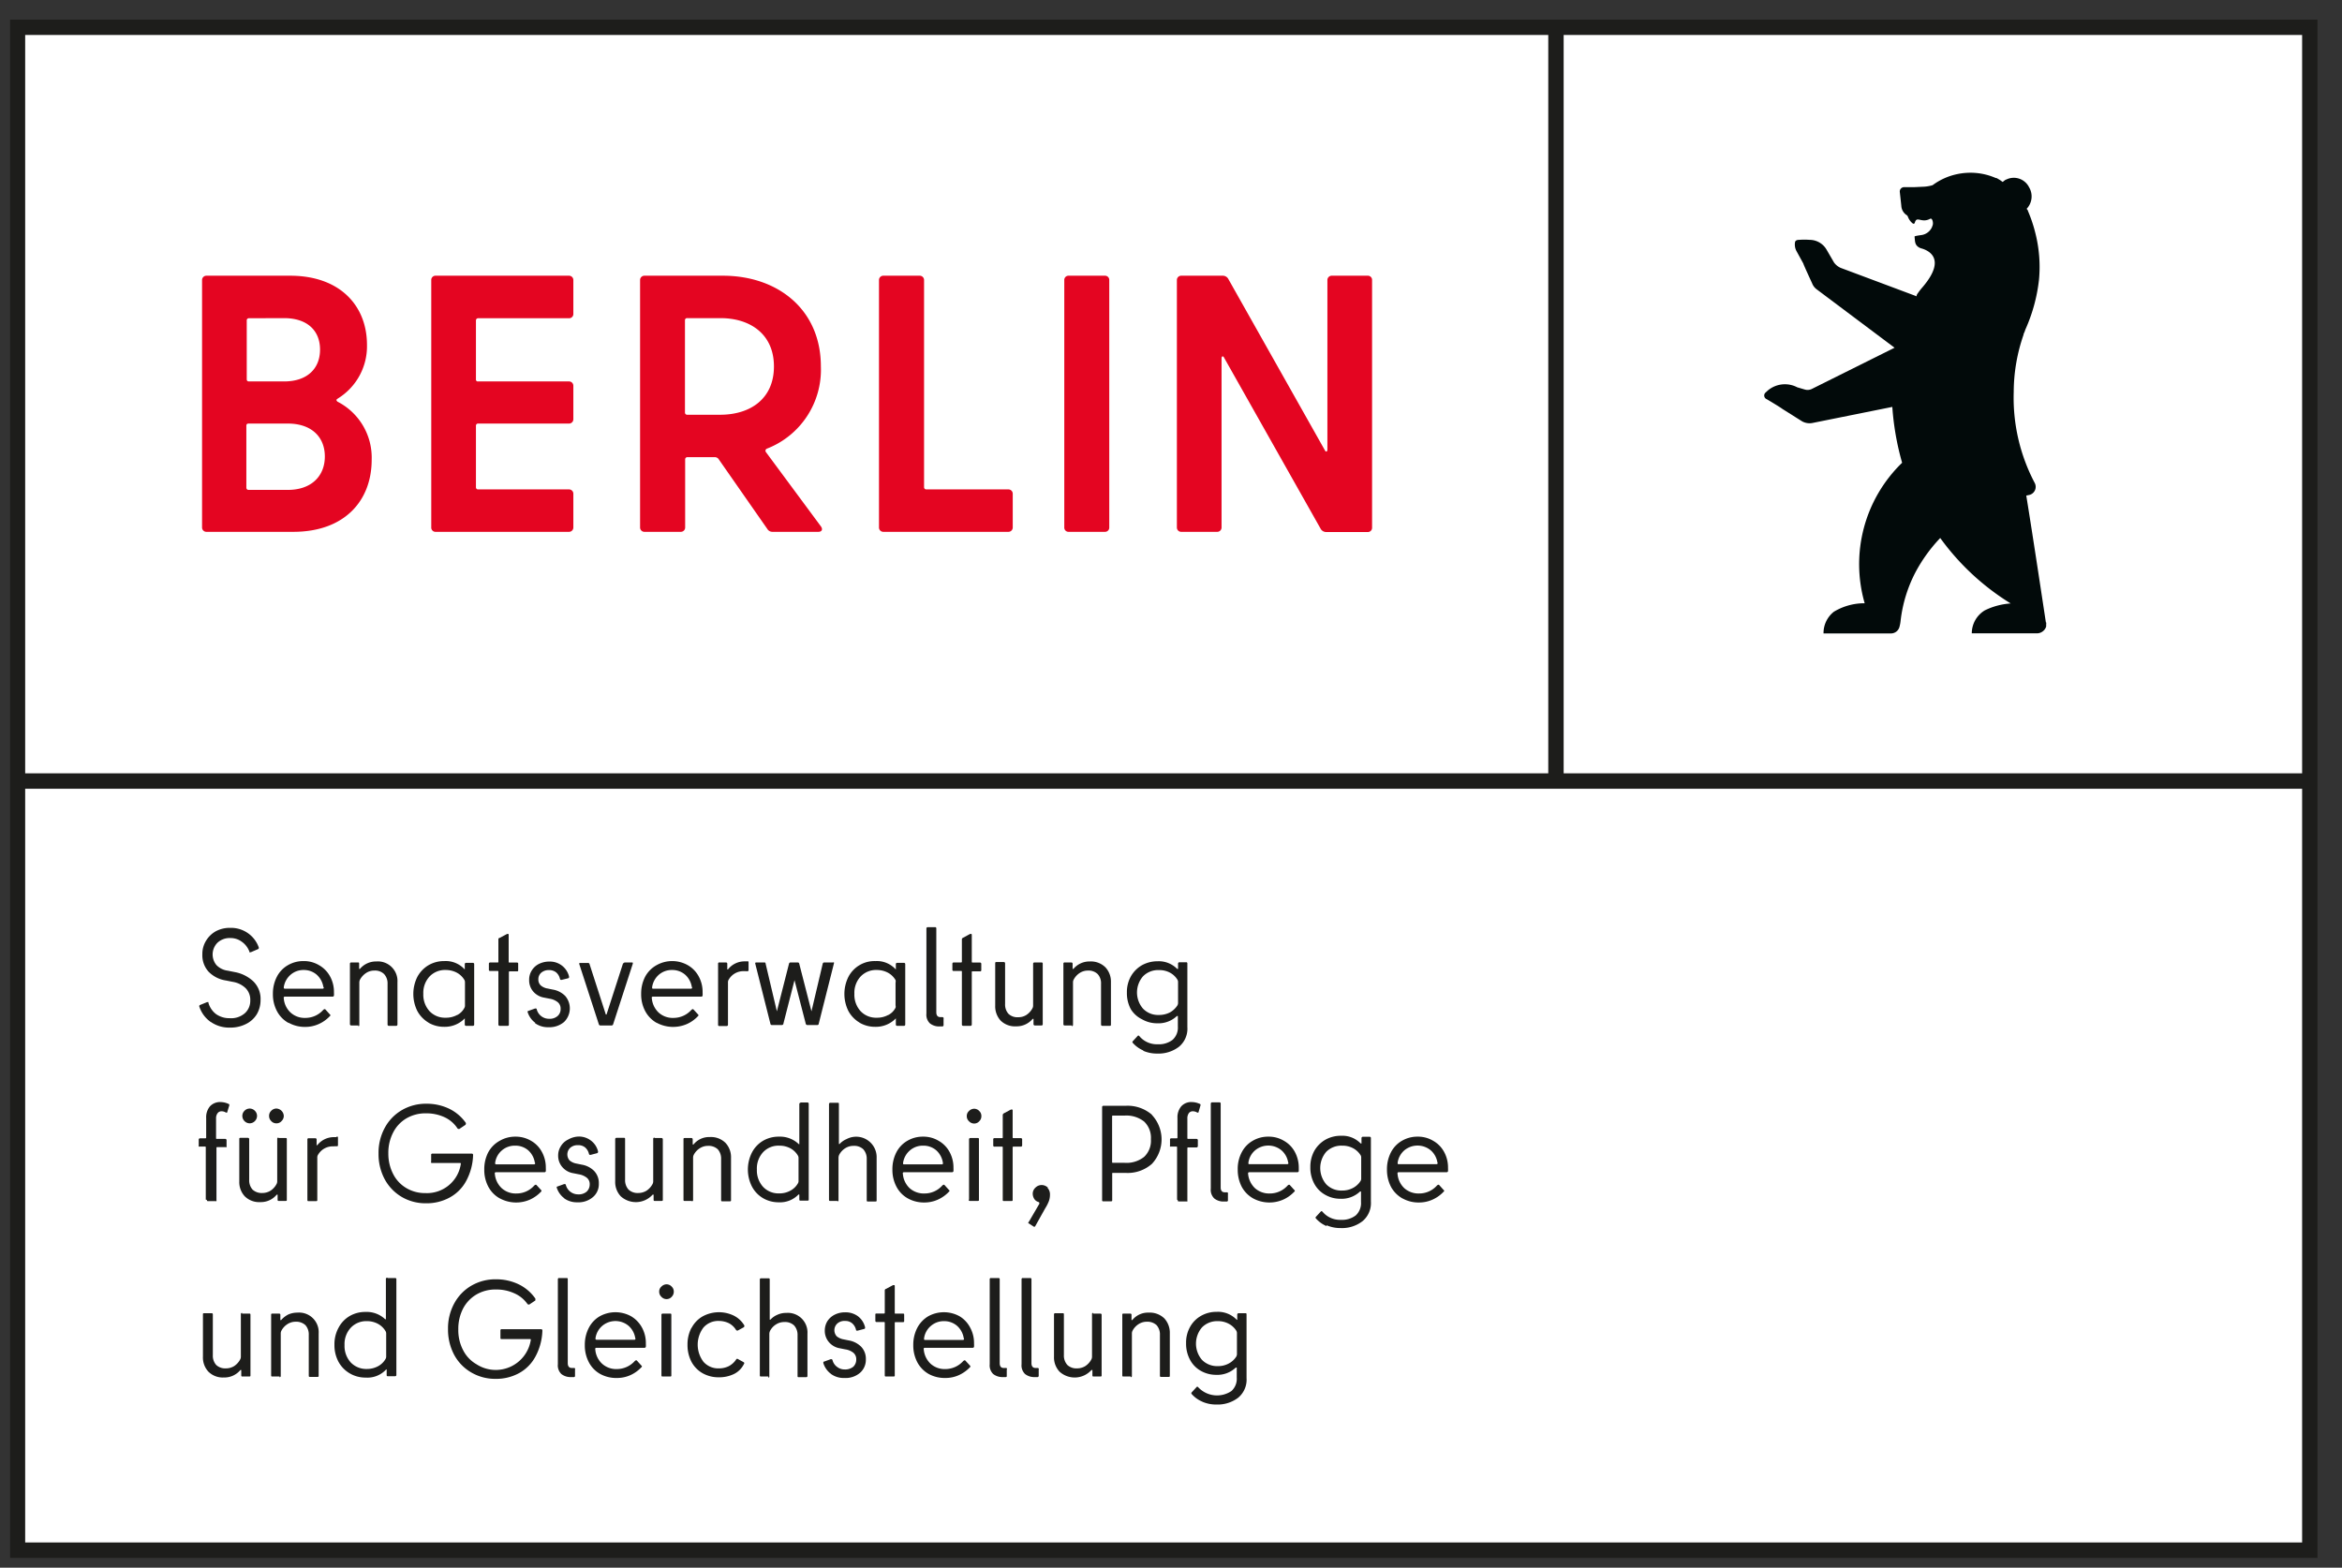 <svg id="berlin_GePfGl" data-name="berlin GePfGl" xmlns="http://www.w3.org/2000/svg" xmlns:xlink="http://www.w3.org/1999/xlink" viewBox="0 0 239 160"><rect x="0" y="0" width="239" height="160" fill="#333333" stroke="none"/><defs><style>.cls-1{fill:none;}.cls-2{clip-path:url(#clip-path);}.cls-3{fill:#fff;}.cls-4{fill:#1d1d1b;}.cls-5{fill:#e40521;}.cls-6{fill:#020a0a;}</style><clipPath id="clip-path"><rect class="cls-1" x="1.03" y="2" width="235.47" height="157"/></clipPath></defs><g class="cls-2"><polygon class="cls-3" points="236.11 158.61 1.39 158.61 1.39 2.39 236.11 2.39 236.11 158.61 236.11 158.61"/><path class="cls-4" d="M234.93,78.93H159.57V3.57h75.36V78.93Zm0,78.5H2.57V80.5H234.93v76.93ZM2.57,3.57H158V78.93H2.57V3.57ZM1,2V159H236.5V2Z"/></g><path class="cls-5" d="M34.45,40.69a6.26,6.26,0,0,0,3-5.49c0-4-2.76-7.06-7.84-7.06H21.07a.44.44,0,0,0-.45.45V53.83a.44.44,0,0,0,.45.45h8.86c5.23,0,8-3.17,8-7.36A6.41,6.41,0,0,0,34.45,41c-.15-.12-.15-.23,0-.3M29,32.47c2.35,0,3.66,1.27,3.66,3.21S31.35,38.93,29,38.93H25.41c-.15,0-.23-.07-.23-.22v-6a.21.21,0,0,1,.23-.23ZM29.37,50h-4a.22.22,0,0,1-.23-.22V43.45c0-.15.08-.22.23-.22h4c2.43,0,3.78,1.38,3.78,3.36S31.8,50,29.37,50M58.51,32V28.59a.44.44,0,0,0-.45-.45H44.46a.43.43,0,0,0-.45.45V53.83a.43.43,0,0,0,.45.45h13.6a.44.44,0,0,0,.45-.45V50.4a.44.44,0,0,0-.45-.45H48.79a.21.21,0,0,1-.22-.22V43.45a.21.21,0,0,1,.22-.22h9.27a.44.44,0,0,0,.45-.45v-3.4a.44.44,0,0,0-.45-.45H48.79a.19.19,0,0,1-.22-.22v-6a.22.22,0,0,1,.22-.23h9.27a.43.43,0,0,0,.45-.45M78.8,54.28h4.71c.37,0,.48-.26.26-.56l-5.61-7.58a.23.23,0,0,1,.08-.34,8.64,8.64,0,0,0,5.53-8.4c0-5.82-4.41-9.26-10-9.26h-8a.44.44,0,0,0-.45.45V53.83a.44.44,0,0,0,.45.45h3.7a.44.44,0,0,0,.45-.45V46.89a.22.22,0,0,1,.23-.23H73a.51.51,0,0,1,.3.15l5,7.17a.6.6,0,0,0,.53.3M70.13,32.47h3.4c3,0,5.45,1.61,5.45,4.93s-2.43,4.93-5.49,4.93H70.13a.22.22,0,0,1-.23-.22V32.7a.21.21,0,0,1,.23-.23M94.3,49.73V28.59a.44.44,0,0,0-.45-.45h-3.7a.44.44,0,0,0-.45.45V53.83a.44.44,0,0,0,.45.45H102.9a.44.44,0,0,0,.45-.45V50.4a.44.44,0,0,0-.45-.45H94.52a.22.22,0,0,1-.22-.22m14.76,4.55h3.7a.43.43,0,0,0,.44-.45V28.59a.43.43,0,0,0-.44-.45h-3.7a.43.43,0,0,0-.45.45V53.83a.43.43,0,0,0,.45.45m26.4-25.69V45.88c0,.22-.15.3-.26.07l-9.87-17.51a.64.64,0,0,0-.56-.3h-4.22a.44.44,0,0,0-.45.45V53.83a.44.44,0,0,0,.45.45h3.66a.44.44,0,0,0,.45-.45V36.58c0-.22.15-.3.26-.07L134.79,54a.65.65,0,0,0,.56.3h4.22a.43.43,0,0,0,.45-.45V28.59a.43.43,0,0,0-.45-.45h-3.66a.44.44,0,0,0-.45.45"/><path class="cls-6" d="M208.78,63.52s-1.37-9.1-2-12.94l.29-.06a.85.85,0,0,0,.56-1.25A18.63,18.63,0,0,1,205.5,40a17.87,17.87,0,0,1,1-5.83c0-.1.07-.21.11-.31l.08-.23a17,17,0,0,0,1.39-5.1,14,14,0,0,0-.36-4.69,14.54,14.54,0,0,0-.77-2.31c0-.08-.09-.15-.13-.22a1.83,1.83,0,0,0,.24-2.21,1.74,1.74,0,0,0-2.33-.77c-.08,0-.27.18-.36.24l-.22-.16s-.22-.14-.41-.24l-.07,0a6.44,6.44,0,0,0-2.6-.54,6.53,6.53,0,0,0-1.33.14,6.4,6.4,0,0,0-2.52,1.13,4,4,0,0,1-.79.15l-1.06.05c-.49,0-1.06,0-1.06,0a.45.45,0,0,0-.44.45s.16,1.47.16,1.47a1.21,1.21,0,0,0,.49.9l0,0a.39.39,0,0,1,.17.17,1.55,1.55,0,0,0,.51.72.13.13,0,0,0,.2-.06c.2-.78.67.07,1.57-.42.23-.12.35.44.25.68l-.08.21A1.4,1.4,0,0,1,196,24c-.4.06-.63.1-.62.15.05.45,0,.83.45,1.1a1.14,1.14,0,0,0,.2.09c.69.18,2.72,1,.14,4a5.84,5.84,0,0,0-.43.55,1.58,1.58,0,0,0-.15.24l0,.11-7.75-2.9a1.66,1.66,0,0,1-.68-.55l-.76-1.31a2,2,0,0,0-1.72-1,7.27,7.27,0,0,0-1.08,0c-.23,0-.36.07-.41.2a1.42,1.42,0,0,0,.17,1l.67,1.22c0,.08.89,2,.89,2a1.39,1.39,0,0,0,.42.59l8,6-8.39,4.18a1,1,0,0,1-.79.08l-.75-.22a2.71,2.71,0,0,0-3,.32l-.24.22a.4.4,0,0,0,.12.67s1.32.78,1.61,1L183.9,43a1.56,1.56,0,0,0,1.06.17l8.15-1.64a27.62,27.62,0,0,0,1,5.7,14.4,14.4,0,0,0-3.82,14.34,6,6,0,0,0-3.15.87,2.77,2.77,0,0,0-1.05,2.21l6.36,0H193a.9.9,0,0,0,.84-.67,3.82,3.82,0,0,0,.12-.66,14.19,14.19,0,0,1,1.49-4.87A15.87,15.87,0,0,1,198,54.91a25.14,25.14,0,0,0,7.19,6.68,7,7,0,0,0-2.65.71,2.74,2.74,0,0,0-1.32,2.34h6.59a1,1,0,0,0,1-.69l0-.13a.28.28,0,0,0,0-.09.74.74,0,0,0,0-.21Z"/><path class="cls-4" d="M21.51,104.31a3.08,3.08,0,0,1-1.18-1.61v0a.14.14,0,0,1,.09-.13l.71-.29h.07a.11.11,0,0,1,.07,0s0,0,0,.07a2.19,2.19,0,0,0,.79,1.16,2.34,2.34,0,0,0,1.37.41A2.13,2.13,0,0,0,25,103.4a1.7,1.7,0,0,0,.54-1.29,1.67,1.67,0,0,0-.48-1.26,2.46,2.46,0,0,0-1.31-.64l-.7-.14a3.12,3.12,0,0,1-1.76-.89,2.49,2.49,0,0,1-.64-1.77A2.54,2.54,0,0,1,21,96.06a2.7,2.7,0,0,1,1-1,3,3,0,0,1,1.5-.36,3,3,0,0,1,2.91,2,.35.35,0,0,1,0,.06s0,.09-.1.12l-.72.31h-.07a.11.11,0,0,1-.07,0,.43.43,0,0,1,0-.07,2.14,2.14,0,0,0-.77-1,1.91,1.91,0,0,0-1.15-.38,1.83,1.83,0,0,0-1.34.48,1.7,1.7,0,0,0-.1,2.28,1.94,1.94,0,0,0,1.15.57l.7.14a3.76,3.76,0,0,1,1.9.94,2.5,2.5,0,0,1,.75,1.91,2.85,2.85,0,0,1-.38,1.45,2.67,2.67,0,0,1-1.1,1,3.52,3.52,0,0,1-1.67.37,3.28,3.28,0,0,1-1.93-.58Z"/><path class="cls-4" d="M33,100.75a2.11,2.11,0,0,0-.68-1.27A2,2,0,0,0,31,99a2,2,0,0,0-1.35.49,2.08,2.08,0,0,0-.69,1.26v.07c0,.06.05.09.14.09h3.81c.11,0,.15-.06.12-.17Zm-3.58,3.64a2.9,2.9,0,0,1-1.15-1.18,3.62,3.62,0,0,1-.42-1.77,3.72,3.72,0,0,1,.41-1.76,2.87,2.87,0,0,1,1.12-1.17,3.11,3.11,0,0,1,1.6-.42,3,3,0,0,1,1.58.42,2.92,2.92,0,0,1,1.12,1.14,3.29,3.29,0,0,1,.4,1.64,2.82,2.82,0,0,1,0,.32.14.14,0,0,1-.14.11H29.08q-.16,0-.12.18a2.2,2.2,0,0,0,.7,1.45,2.12,2.12,0,0,0,1.5.54,2.42,2.42,0,0,0,1.81-.8q.15-.15.24-.06l.45.5a.1.1,0,0,1,0,.18,3.5,3.5,0,0,1-1.14.81,3.32,3.32,0,0,1-1.36.29,3.4,3.4,0,0,1-1.7-.42Z"/><path class="cls-4" d="M36.59,104.66h-.74a.13.13,0,0,1-.14-.14V98.37a.13.13,0,0,1,.14-.14h.67c.09,0,.13,0,.13.14v.45s0,.07,0,.07.05,0,.08,0a2.13,2.13,0,0,1,1.67-.76,2,2,0,0,1,2.16,2.12v4.31a.13.13,0,0,1-.14.14h-.73a.13.13,0,0,1-.14-.14v-4.14a1.39,1.39,0,0,0-.35-1,1.31,1.31,0,0,0-1-.36,1.49,1.49,0,0,0-.83.24,1.89,1.89,0,0,0-.63.68.69.69,0,0,0-.07.29v4.32c0,.09,0,.14-.13.14Z"/><path class="cls-4" d="M46.65,103.6a1.7,1.7,0,0,0,.75-.75.47.47,0,0,0,.05-.24v-2.33a.51.51,0,0,0-.05-.25,2,2,0,0,0-.77-.75A2.4,2.4,0,0,0,45.49,99a2.17,2.17,0,0,0-1.66.67,2.45,2.45,0,0,0-.63,1.76,2.49,2.49,0,0,0,.63,1.77,2.17,2.17,0,0,0,1.66.67,2.34,2.34,0,0,0,1.16-.28Zm-2.92.77a3.08,3.08,0,0,1-1.14-1.18,3.92,3.92,0,0,1,0-3.49,3.11,3.11,0,0,1,1.14-1.19,3.14,3.14,0,0,1,1.61-.42,2.61,2.61,0,0,1,2.09.86s0,0,0,0,0,0,0,0v-.54a.13.13,0,0,1,.14-.14h.68a.13.13,0,0,1,.14.14v6.15a.13.13,0,0,1-.14.14h-.68a.13.13,0,0,1-.14-.14V104a.06.06,0,0,0,0-.06s0,0,0,0a2.83,2.83,0,0,1-2.09.86,3.14,3.14,0,0,1-1.61-.42Z"/><path class="cls-4" d="M51,95.72l.75-.4h.07c.06,0,.09,0,.09.11v2.74a.06.06,0,0,0,.07.07h.76a.12.12,0,0,1,.14.14V99c0,.1,0,.14-.14.14H52a.07.07,0,0,0-.07.07v5.35a.12.12,0,0,1-.14.14H51a.13.13,0,0,1-.14-.14V99.17a.06.06,0,0,0-.07-.07h-.76a.12.12,0,0,1-.14-.14v-.59a.13.13,0,0,1,.14-.14h.76c.05,0,.07,0,.07-.07V95.89a.17.17,0,0,1,.1-.17Z"/><path class="cls-4" d="M54.62,104.39a2.17,2.17,0,0,1-.78-1.11l0,0c0-.06,0-.09.1-.11l.66-.24h.06c.06,0,.1,0,.12.11a1.29,1.29,0,0,0,1.24.94,1.22,1.22,0,0,0,.88-.28.93.93,0,0,0,.31-.73.83.83,0,0,0-.3-.69,1.77,1.77,0,0,0-.82-.35l-.56-.11a1.88,1.88,0,0,1-1.12-.63A1.75,1.75,0,0,1,54,100a1.71,1.71,0,0,1,.26-.94,1.81,1.81,0,0,1,.74-.68,2.37,2.37,0,0,1,1.07-.24,2,2,0,0,1,2,1.52v.06c0,.06,0,.1-.11.13l-.65.16-.05,0q-.09,0-.12-.12a1.23,1.23,0,0,0-.39-.65,1.14,1.14,0,0,0-.73-.23,1.17,1.17,0,0,0-.78.26.86.86,0,0,0-.3.67.81.81,0,0,0,.24.63,1.38,1.38,0,0,0,.7.32l.54.11a2.32,2.32,0,0,1,1.26.65,1.94,1.94,0,0,1-.11,2.65,2.3,2.3,0,0,1-1.6.54,2.22,2.22,0,0,1-1.38-.42Z"/><path class="cls-4" d="M63.68,98.23h.78c.1,0,.14,0,.11.15l-2,6.16a.16.16,0,0,1-.18.12H61.29a.16.16,0,0,1-.18-.12l-2-6.16v0c0-.07,0-.1.12-.1H60a.15.15,0,0,1,.16.11l1.65,5.11a.05.05,0,0,0,.1,0l1.65-5.11a.15.15,0,0,1,.16-.11Z"/><path class="cls-4" d="M70.6,100.75a2.11,2.11,0,0,0-.68-1.27A2,2,0,0,0,68.58,99a2,2,0,0,0-1.35.49,2.07,2.07,0,0,0-.68,1.26l0,.07c0,.06,0,.09.14.09h3.81c.11,0,.15-.06.12-.17ZM67,104.39a3,3,0,0,1-1.15-1.18,3.62,3.62,0,0,1-.42-1.77,3.72,3.72,0,0,1,.41-1.76A2.94,2.94,0,0,1,67,98.51a3.24,3.24,0,0,1,3.19,0,2.9,2.9,0,0,1,1.11,1.14,3.29,3.29,0,0,1,.4,1.64,2.82,2.82,0,0,1,0,.32.13.13,0,0,1-.14.11H66.64q-.17,0-.12.18a2.25,2.25,0,0,0,.7,1.45,2.12,2.12,0,0,0,1.5.54,2.45,2.45,0,0,0,1.82-.8c.1-.1.18-.12.23-.06l.46.5a.11.11,0,0,1,0,.18,3.5,3.5,0,0,1-1.14.81,3.53,3.53,0,0,1-3.07-.13Z"/><path class="cls-4" d="M76.27,98.11c.08,0,.12,0,.12.13V99q0,.12-.09.12a.65.65,0,0,1-.2,0l-.19,0a1.72,1.72,0,0,0-1.52.82.53.53,0,0,0-.1.34v4.3a.13.13,0,0,1-.14.14h-.73a.12.12,0,0,1-.14-.14V98.37a.12.12,0,0,1,.14-.14h.66a.13.13,0,0,1,.14.14v.5a.08.08,0,0,0,0,.07s0,0,.07,0a2.14,2.14,0,0,1,1.74-.82l.21,0Z"/><path class="cls-4" d="M84.26,98.23H85a.12.12,0,0,1,.1,0,.14.14,0,0,1,0,.11l-1.55,6.15a.14.14,0,0,1-.15.13h-1a.18.18,0,0,1-.18-.16l-1.14-4.42s0,0,0,0a.07.07,0,0,0,0,0l-1.13,4.42c0,.1-.09.16-.18.16h-1a.15.15,0,0,1-.15-.13l-1.55-6.15,0,0c0-.07,0-.11.14-.11h.75c.1,0,.16,0,.17.12l1.15,4.87s0,0,0,0,0,0,0,0l1.24-4.87a.16.16,0,0,1,.16-.12h.73a.15.15,0,0,1,.15.12l1.25,4.87s0,0,0,0,0,0,0,0l1.15-4.87a.16.16,0,0,1,.17-.12Z"/><path class="cls-4" d="M90.64,103.6a1.7,1.7,0,0,0,.75-.75.47.47,0,0,0,0-.24v-2.33a.51.51,0,0,0,0-.25,2,2,0,0,0-.77-.75A2.4,2.4,0,0,0,89.48,99a2.17,2.17,0,0,0-1.66.67,2.45,2.45,0,0,0-.63,1.76,2.49,2.49,0,0,0,.63,1.77,2.17,2.17,0,0,0,1.66.67,2.34,2.34,0,0,0,1.16-.28Zm-2.92.77a3.08,3.08,0,0,1-1.14-1.18,3.92,3.92,0,0,1,0-3.49,3,3,0,0,1,2.75-1.61,2.61,2.61,0,0,1,2.09.86s0,0,0,0,0,0,0,0v-.54a.13.13,0,0,1,.14-.14h.68a.13.13,0,0,1,.14.14v6.15a.13.13,0,0,1-.14.14h-.68a.13.13,0,0,1-.14-.14V104a.06.06,0,0,0,0-.06,0,0,0,0,0,0,0,2.83,2.83,0,0,1-2.09.86,3.12,3.12,0,0,1-1.61-.42Z"/><path class="cls-4" d="M96.29,104v.62a.13.13,0,0,1-.14.14H95.9a1.49,1.49,0,0,1-1-.31,1.21,1.21,0,0,1-.36-1V94.77a.13.13,0,0,1,.14-.14h.73a.12.12,0,0,1,.14.14v8.54c0,.33.14.5.42.5h.19a.13.13,0,0,1,.14.14Z"/><path class="cls-4" d="M98.26,95.72l.74-.4h.07c.07,0,.1,0,.1.11v2.74s0,.07.07.07H100a.13.13,0,0,1,.14.14V99a.12.12,0,0,1-.14.14h-.76a.06.06,0,0,0-.07.07v5.35a.13.13,0,0,1-.14.14H98.3a.13.13,0,0,1-.14-.14V99.17a.06.06,0,0,0-.07-.07h-.76a.12.12,0,0,1-.14-.14v-.59a.13.13,0,0,1,.14-.14h.76s.07,0,.07-.07V95.89a.17.17,0,0,1,.1-.17Z"/><path class="cls-4" d="M105.54,98.23h.73a.12.12,0,0,1,.14.14v6.15a.12.12,0,0,1-.14.14h-.66a.13.13,0,0,1-.14-.14v-.46s0-.06,0-.07-.06,0-.09,0a2.12,2.12,0,0,1-1.68.76,2.08,2.08,0,0,1-1.59-.59,2.16,2.16,0,0,1-.55-1.53v-4.3c0-.09,0-.14.13-.14h.74a.13.13,0,0,1,.14.14v4.14a1.42,1.42,0,0,0,.34,1,1.31,1.31,0,0,0,1,.35,1.51,1.51,0,0,0,.83-.23,1.86,1.86,0,0,0,.62-.68.59.59,0,0,0,.07-.29V98.37a.13.13,0,0,1,.14-.14Z"/><path class="cls-4" d="M109.39,104.66h-.73a.12.12,0,0,1-.14-.14V98.37a.12.12,0,0,1,.14-.14h.66a.13.13,0,0,1,.14.14v.45s0,.07,0,.07.05,0,.08,0a2.13,2.13,0,0,1,1.67-.76,2.1,2.1,0,0,1,1.6.6,2.13,2.13,0,0,1,.56,1.52v4.31c0,.09,0,.14-.13.14h-.74a.13.13,0,0,1-.14-.14v-4.14a1.39,1.39,0,0,0-.34-1,1.33,1.33,0,0,0-1-.36,1.52,1.52,0,0,0-.83.24,1.78,1.78,0,0,0-.62.68.57.57,0,0,0-.07.29v4.32a.13.13,0,0,1-.14.14Z"/><path class="cls-4" d="M119.39,103.33a2.16,2.16,0,0,0,.76-.71.52.52,0,0,0,.07-.25v-2.15a.43.43,0,0,0-.07-.24,2,2,0,0,0-.76-.71,2.3,2.3,0,0,0-1.13-.26,2.15,2.15,0,0,0-1.61.63,2.52,2.52,0,0,0,0,3.31,2.12,2.12,0,0,0,1.61.64,2.41,2.41,0,0,0,1.13-.26Zm-2.7,3.89a3,3,0,0,1-1.08-.77.12.12,0,0,1,0-.19l.47-.51a.14.14,0,0,1,.09-.06s.06,0,.1.06a2.32,2.32,0,0,0,1.87.83,2.3,2.3,0,0,0,1.52-.45,1.68,1.68,0,0,0,.54-1.36v-1s0-.06,0-.07-.06,0-.1,0a2.73,2.73,0,0,1-2,.74,3.08,3.08,0,0,1-1.56-.41A2.75,2.75,0,0,1,115.4,103a3.43,3.43,0,0,1-.4-1.69,3.28,3.28,0,0,1,.41-1.67,3.06,3.06,0,0,1,1.13-1.13,3.26,3.26,0,0,1,1.59-.4,2.62,2.62,0,0,1,2,.78s.07,0,.09,0,0,0,0-.09v-.45a.14.14,0,0,1,.14-.14h.67a.12.12,0,0,1,.14.14v6.48a2.39,2.39,0,0,1-.85,2,3.43,3.43,0,0,1-2.22.7,3.51,3.51,0,0,1-1.45-.29Z"/><path class="cls-4" d="M21,122.44v-5.35s0-.07-.07-.07h-.55a.17.17,0,0,1-.1,0,.18.18,0,0,1,0-.09v-.61a.13.13,0,0,1,.14-.14h.55s.07,0,.07-.07v-2a1.73,1.73,0,0,1,.39-1.2,1.41,1.41,0,0,1,1.11-.43,1.94,1.94,0,0,1,.76.18c.08,0,.12.1.1.16l-.2.65q0,.14-.18.06a.81.81,0,0,0-.4-.11.49.49,0,0,0-.41.19.85.85,0,0,0-.16.56v2a.06.06,0,0,0,.07.07h.86a.13.13,0,0,1,.14.14v.61a.12.12,0,0,1,0,.09.17.17,0,0,1-.1,0h-.86a.06.06,0,0,0-.07.07v5.35a.16.16,0,0,1,0,.09.1.1,0,0,1-.09,0h-.75c-.09,0-.14,0-.14-.13Z"/><path class="cls-4" d="M27.68,114.42a.71.71,0,0,1-.22-.53.69.69,0,0,1,.22-.52.72.72,0,0,1,.53-.23.79.79,0,0,1,.75.75.72.72,0,0,1-.23.53.66.66,0,0,1-.52.23.68.68,0,0,1-.53-.23Zm-2.73,0a.75.75,0,0,1-.22-.53.73.73,0,0,1,.22-.52.73.73,0,0,1,1.06,0,.73.73,0,0,1,.22.52.75.75,0,0,1-.22.53.73.73,0,0,1-1.06,0Zm3.45,1.73h.74c.09,0,.13,0,.13.14v6.15c0,.09,0,.13-.13.13h-.67c-.09,0-.14,0-.14-.13V122s0-.06,0-.07-.06,0-.09,0a2.1,2.1,0,0,1-1.68.76,2.08,2.08,0,0,1-1.58-.59,2.12,2.12,0,0,1-.56-1.53v-4.3c0-.09,0-.14.13-.14h.74a.13.13,0,0,1,.14.14v4.14a1.42,1.42,0,0,0,.34,1,1.37,1.37,0,0,0,1,.35,1.6,1.6,0,0,0,.83-.23,1.86,1.86,0,0,0,.62-.68.59.59,0,0,0,.07-.29v-4.32a.13.13,0,0,1,.14-.14Z"/><path class="cls-4" d="M34.37,116c.08,0,.12,0,.12.13v.74q0,.12-.09.12l-.2,0L34,117a1.72,1.72,0,0,0-1.52.82.53.53,0,0,0-.1.34v4.3c0,.09,0,.13-.14.13h-.73c-.1,0-.14,0-.14-.13v-6.15a.12.12,0,0,1,.14-.14h.66a.13.13,0,0,1,.14.14v.5a.08.08,0,0,0,0,.07s0,0,.07,0a2.14,2.14,0,0,1,1.74-.82l.21,0Z"/><path class="cls-4" d="M44,118.59v-.71a.12.12,0,0,1,.14-.14h4a.13.13,0,0,1,.14.14,5.93,5.93,0,0,1-.69,2.62,4.19,4.19,0,0,1-1.68,1.71,4.88,4.88,0,0,1-2.44.6,4.8,4.8,0,0,1-2.46-.64,4.69,4.69,0,0,1-1.75-1.81,5.44,5.44,0,0,1-.63-2.63,5.31,5.31,0,0,1,.64-2.63,4.64,4.64,0,0,1,1.76-1.81,4.85,4.85,0,0,1,2.48-.64,5.27,5.27,0,0,1,2.33.51,4.44,4.44,0,0,1,1.7,1.45.11.11,0,0,1,0,.08.17.17,0,0,1-.05.12l-.61.41a.12.12,0,0,1-.09,0,.14.14,0,0,1-.11-.06,3.14,3.14,0,0,0-1.33-1.14,4.38,4.38,0,0,0-1.87-.39,3.83,3.83,0,0,0-2,.51,3.51,3.51,0,0,0-1.35,1.43,4.47,4.47,0,0,0-.5,2.13,4.51,4.51,0,0,0,.49,2.12,3.48,3.48,0,0,0,1.35,1.44,3.72,3.72,0,0,0,1.94.51,3.49,3.49,0,0,0,3.62-3s0-.07-.06-.07H44.12c-.1,0-.14,0-.14-.13Z"/><path class="cls-4" d="M54.58,118.67a2.11,2.11,0,0,0-.68-1.27,2,2,0,0,0-1.34-.47,2,2,0,0,0-1.35.49,2,2,0,0,0-.68,1.26l0,.07c0,.06.05.09.14.09h3.81c.11,0,.15-.06.12-.17ZM51,122.31a2.93,2.93,0,0,1-1.16-1.18,3.65,3.65,0,0,1-.42-1.77,3.72,3.72,0,0,1,.41-1.76A2.94,2.94,0,0,1,51,116.43a3.11,3.11,0,0,1,1.6-.42,3.07,3.07,0,0,1,1.59.42,2.83,2.83,0,0,1,1.11,1.14,3.29,3.29,0,0,1,.4,1.64,2.82,2.82,0,0,1,0,.32.13.13,0,0,1-.14.11H50.63c-.12,0-.16.06-.13.18a2.25,2.25,0,0,0,.7,1.45,2.12,2.12,0,0,0,1.5.54,2.41,2.41,0,0,0,1.81-.8q.16-.15.24-.06l.46.5a.11.11,0,0,1,0,.18,3.6,3.6,0,0,1-1.14.81,3.5,3.5,0,0,1-3.06-.13Z"/><path class="cls-4" d="M57.6,122.31a2.18,2.18,0,0,1-.79-1.11v0c0-.06,0-.09.1-.11l.66-.24h.06c.05,0,.09,0,.12.11a1.29,1.29,0,0,0,1.23.94,1.25,1.25,0,0,0,.89-.28,1,1,0,0,0,.31-.73.83.83,0,0,0-.3-.69,1.81,1.81,0,0,0-.83-.35l-.55-.11a1.85,1.85,0,0,1-1.12-.63,1.76,1.76,0,0,1-.42-1.18,1.72,1.72,0,0,1,.27-.94,1.74,1.74,0,0,1,.74-.68A2.31,2.31,0,0,1,59,116a2,2,0,0,1,1.29.4,1.94,1.94,0,0,1,.74,1.12l0,.06a.14.14,0,0,1-.11.12l-.65.17h-.06s-.09,0-.11-.11a1.23,1.23,0,0,0-.39-.65,1.08,1.08,0,0,0-.73-.23,1.12,1.12,0,0,0-.78.26.93.93,0,0,0-.07,1.3,1.51,1.51,0,0,0,.71.32l.54.11a2.3,2.3,0,0,1,1.25.64,1.78,1.78,0,0,1,.48,1.3,1.72,1.72,0,0,1-.59,1.36,2.26,2.26,0,0,1-1.6.54,2.21,2.21,0,0,1-1.37-.42Z"/><path class="cls-4" d="M66.77,116.15h.73a.13.13,0,0,1,.14.14v6.15c0,.09,0,.13-.14.13h-.66c-.09,0-.14,0-.14-.13V122s0-.06,0-.07-.06,0-.1,0a2.3,2.3,0,0,1-3.25.17,2.13,2.13,0,0,1-.57-1.53v-4.3a.13.13,0,0,1,.14-.14h.74c.09,0,.13,0,.13.14v4.14a1.43,1.43,0,0,0,.35,1,1.35,1.35,0,0,0,1,.35,1.6,1.6,0,0,0,.83-.23,1.86,1.86,0,0,0,.62-.68.59.59,0,0,0,.07-.29v-4.32a.13.13,0,0,1,.14-.14Z"/><path class="cls-4" d="M70.62,122.57h-.74c-.09,0-.13,0-.13-.13v-6.15c0-.09,0-.14.13-.14h.67a.13.13,0,0,1,.14.14v.45s0,.06,0,.07,0,0,.08,0a2.05,2.05,0,0,1,1.67-.76,2.1,2.1,0,0,1,1.6.6,2.13,2.13,0,0,1,.56,1.52v4.31c0,.09,0,.13-.13.13h-.74c-.09,0-.14,0-.14-.13V118.3a1.43,1.43,0,0,0-.34-1,1.37,1.37,0,0,0-1-.35,1.52,1.52,0,0,0-.83.24,1.75,1.75,0,0,0-.62.67.63.63,0,0,0-.07.3v4.32c0,.09-.05.13-.14.13Z"/><path class="cls-4" d="M80.66,121.52a1.92,1.92,0,0,0,.77-.75.43.43,0,0,0,.06-.22v-2.38a.46.46,0,0,0-.06-.22,2,2,0,0,0-.77-.75,2.37,2.37,0,0,0-1.14-.27,2.15,2.15,0,0,0-1.65.67,2.45,2.45,0,0,0-.63,1.76,2.49,2.49,0,0,0,.63,1.77,2.15,2.15,0,0,0,1.65.67,2.27,2.27,0,0,0,1.14-.28Zm1-9h.73a.13.13,0,0,1,.14.14v9.75c0,.09,0,.13-.14.13h-.68c-.09,0-.14,0-.14-.13V122s0-.07,0-.08a.21.21,0,0,0-.09,0,2.6,2.6,0,0,1-2,.79,3.14,3.14,0,0,1-1.61-.42,3,3,0,0,1-1.13-1.18,3.84,3.84,0,0,1,0-3.49,3,3,0,0,1,1.13-1.19,3.14,3.14,0,0,1,1.61-.42,2.77,2.77,0,0,1,2,.73.14.14,0,0,0,.09.05s0,0,0-.09v-4a.12.12,0,0,1,.14-.14Z"/><path class="cls-4" d="M85.48,122.57h-.74c-.09,0-.14,0-.14-.13v-9.75a.13.13,0,0,1,.14-.14h.74c.09,0,.13,0,.13.14v4s0,.07,0,.07,0,0,.07,0a2,2,0,0,1,.71-.5,2.09,2.09,0,0,1,3.07,1.93v4.31c0,.09,0,.13-.14.13h-.73c-.09,0-.14,0-.14-.13V118.3a1.44,1.44,0,0,0-.35-1,1.34,1.34,0,0,0-1-.35,1.53,1.53,0,0,0-.84.24,1.75,1.75,0,0,0-.62.67.78.78,0,0,0-.07.3v4.32c0,.09,0,.13-.13.13Z"/><path class="cls-4" d="M96.22,118.67a2.11,2.11,0,0,0-.68-1.27,2,2,0,0,0-1.34-.47,2,2,0,0,0-1.35.49,2.05,2.05,0,0,0-.69,1.26v.07c0,.06,0,.09.14.09H96.1c.11,0,.15-.06.12-.17Zm-3.58,3.64a2.9,2.9,0,0,1-1.15-1.18,3.65,3.65,0,0,1-.42-1.77,3.72,3.72,0,0,1,.41-1.76,2.87,2.87,0,0,1,1.12-1.17,3.08,3.08,0,0,1,1.6-.42,3,3,0,0,1,1.58.42,2.86,2.86,0,0,1,1.12,1.14,3.29,3.29,0,0,1,.4,1.64,2.82,2.82,0,0,1,0,.32.14.14,0,0,1-.14.11H92.26q-.17,0-.12.18a2.24,2.24,0,0,0,.69,1.45,2.17,2.17,0,0,0,1.51.54,2.42,2.42,0,0,0,1.81-.8q.15-.15.24-.06l.45.5a.1.1,0,0,1,0,.18,3.5,3.5,0,0,1-1.14.81,3.32,3.32,0,0,1-1.36.29,3.4,3.4,0,0,1-1.7-.42Z"/><path class="cls-4" d="M98.89,122.44v-6.15a.13.13,0,0,1,.14-.14h.74c.09,0,.13,0,.13.14v6.15c0,.09,0,.13-.13.13H99c-.09,0-.14,0-.14-.13Zm0-8a.68.68,0,0,1-.23-.53.66.66,0,0,1,.23-.52.74.74,0,0,1,.53-.23.71.71,0,0,1,.51.23.69.69,0,0,1,.22.52.71.71,0,0,1-.22.53.67.67,0,0,1-.51.23.7.7,0,0,1-.53-.23Z"/><path class="cls-4" d="M102.42,113.64l.75-.4h.07c.07,0,.1,0,.1.11v2.74s0,.07.07.07h.76a.13.13,0,0,1,.14.14v.59a.13.13,0,0,1-.14.14h-.76s-.07,0-.07.07v5.35c0,.09,0,.13-.14.13h-.73c-.1,0-.14,0-.14-.13v-5.35a.06.06,0,0,0-.07-.07h-.76a.12.12,0,0,1-.14-.14v-.59a.12.12,0,0,1,.14-.14h.76a.06.06,0,0,0,.07-.07v-2.27a.18.18,0,0,1,.09-.17Z"/><path class="cls-4" d="M106.89,121.22a1,1,0,0,1,.26.7,1.92,1.92,0,0,1-.12.69,4.13,4.13,0,0,1-.37.72l-1,1.79a.12.12,0,0,1-.19.06l-.47-.31c-.08,0-.09-.1,0-.18l1.06-1.82a.17.17,0,0,0,0-.1s0-.06-.08-.09a.74.74,0,0,1-.43-.31,1,1,0,0,1-.16-.53.83.83,0,0,1,.27-.62.89.89,0,0,1,1.28,0Z"/><path class="cls-4" d="M113.55,118.68h1.21a2.88,2.88,0,0,0,2-.61,2.26,2.26,0,0,0,.69-1.8,2.29,2.29,0,0,0-.69-1.8,2.93,2.93,0,0,0-2-.61h-1.21s-.06,0-.06.07v4.68s0,.07.06.07Zm4-4.89a3.66,3.66,0,0,1,0,5,3.74,3.74,0,0,1-2.68.92h-1.31a.05.05,0,0,0-.06.06v2.71c0,.09,0,.13-.14.13h-.75c-.09,0-.14,0-.14-.13V113a.13.13,0,0,1,.14-.14h2.26a3.78,3.78,0,0,1,2.68.91Z"/><path class="cls-4" d="M120.12,122.44v-5.35s0-.07-.07-.07h-.55a.17.17,0,0,1-.1,0,.12.12,0,0,1,0-.09v-.61a.12.12,0,0,1,.14-.14h.55s.07,0,.07-.07v-2a1.73,1.73,0,0,1,.39-1.2,1.37,1.37,0,0,1,1.1-.43,2,2,0,0,1,.77.18c.08,0,.11.1.09.16l-.19.65q0,.14-.18.06a.84.84,0,0,0-.4-.11.5.5,0,0,0-.42.19.91.91,0,0,0-.15.56v2s0,.07.07.07h.86a.13.13,0,0,1,.14.14v.61a.14.14,0,0,1-.14.12h-.86s-.07,0-.07.07v5.35a.16.16,0,0,1,0,.09.13.13,0,0,1-.1,0h-.74c-.1,0-.14,0-.14-.13Z"/><path class="cls-4" d="M125.31,121.87v.62a.12.12,0,0,1-.14.14h-.25a1.49,1.49,0,0,1-1-.31,1.21,1.21,0,0,1-.36-1v-8.67a.13.13,0,0,1,.14-.14h.73a.12.12,0,0,1,.14.14v8.54c0,.33.14.5.42.5h.19a.12.12,0,0,1,.14.14Z"/><path class="cls-4" d="M131.46,118.67a2.07,2.07,0,0,0-.69-1.27,2.11,2.11,0,0,0-2.68,0,2,2,0,0,0-.69,1.26v.07c0,.06,0,.09.14.09h3.8c.12,0,.16-.06.13-.17Zm-3.58,3.64a3,3,0,0,1-1.16-1.18,3.76,3.76,0,0,1-.41-1.77,3.6,3.6,0,0,1,.41-1.76,2.87,2.87,0,0,1,1.12-1.17,3.08,3.08,0,0,1,1.6-.42,3,3,0,0,1,1.58.42,2.86,2.86,0,0,1,1.12,1.14,3.4,3.4,0,0,1,.4,1.64c0,.14,0,.24,0,.32a.14.14,0,0,1-.14.11H127.5c-.11,0-.15.06-.13.18a2.3,2.3,0,0,0,.7,1.45,2.17,2.17,0,0,0,1.51.54,2.42,2.42,0,0,0,1.81-.8q.15-.15.24-.06l.45.5a.1.1,0,0,1,0,.18,3.5,3.5,0,0,1-1.14.81,3.5,3.5,0,0,1-3.06-.13Z"/><path class="cls-4" d="M138.08,121.24a2.05,2.05,0,0,0,.76-.7.43.43,0,0,0,.07-.25v-2.15a.41.41,0,0,0-.07-.25,2.05,2.05,0,0,0-.76-.7,2.29,2.29,0,0,0-1.12-.26,2.16,2.16,0,0,0-1.62.63,2.55,2.55,0,0,0,0,3.31,2.13,2.13,0,0,0,1.62.64,2.29,2.29,0,0,0,1.12-.27Zm-2.7,3.9a3,3,0,0,1-1.08-.77.12.12,0,0,1,0-.19l.47-.51s.07-.06.1-.06,0,0,.09.06a2.32,2.32,0,0,0,1.87.83,2.3,2.3,0,0,0,1.52-.45,1.69,1.69,0,0,0,.54-1.37v-1s0-.06,0-.07-.06,0-.1,0a2.73,2.73,0,0,1-2,.74,3.08,3.08,0,0,1-1.56-.41,2.81,2.81,0,0,1-1.11-1.13,3.43,3.43,0,0,1-.4-1.69,3.36,3.36,0,0,1,.41-1.67,3.06,3.06,0,0,1,1.13-1.13,3.18,3.18,0,0,1,1.59-.4,2.59,2.59,0,0,1,2,.78s.07,0,.09,0,0,0,0-.09v-.45a.14.14,0,0,1,.14-.14h.68a.13.13,0,0,1,.14.14v6.48a2.4,2.4,0,0,1-.86,2,3.41,3.41,0,0,1-2.22.7,3.51,3.51,0,0,1-1.45-.29Z"/><path class="cls-4" d="M146.69,118.67a2.07,2.07,0,0,0-.69-1.27,2.11,2.11,0,0,0-2.68,0,2.05,2.05,0,0,0-.69,1.26v.07c0,.06,0,.09.14.09h3.81c.11,0,.15-.06.12-.17Zm-3.58,3.64a3,3,0,0,1-1.16-1.18,3.76,3.76,0,0,1-.41-1.77,3.72,3.72,0,0,1,.41-1.76,2.87,2.87,0,0,1,1.12-1.17,3.11,3.11,0,0,1,1.6-.42,3,3,0,0,1,1.58.42,2.86,2.86,0,0,1,1.12,1.14,3.29,3.29,0,0,1,.4,1.64,2.82,2.82,0,0,1,0,.32.14.14,0,0,1-.14.11h-4.89q-.16,0-.12.18a2.24,2.24,0,0,0,.69,1.45,2.17,2.17,0,0,0,1.51.54,2.42,2.42,0,0,0,1.81-.8q.15-.15.24-.06l.45.5a.1.1,0,0,1,0,.18,3.5,3.5,0,0,1-1.14.81,3.32,3.32,0,0,1-1.36.29,3.37,3.37,0,0,1-1.7-.42Z"/><path class="cls-4" d="M24.69,134.07h.74c.09,0,.13,0,.13.14v6.15c0,.09,0,.13-.13.13h-.67c-.09,0-.14,0-.14-.13v-.46s0-.06,0-.07-.06,0-.09,0a2.12,2.12,0,0,1-1.68.76,2.08,2.08,0,0,1-1.58-.59,2.12,2.12,0,0,1-.56-1.53v-4.3c0-.1,0-.14.13-.14h.74a.12.12,0,0,1,.14.14v4.14a1.42,1.42,0,0,0,.34,1,1.35,1.35,0,0,0,1,.35,1.6,1.6,0,0,0,.83-.23,1.86,1.86,0,0,0,.62-.68.59.59,0,0,0,.07-.29v-4.32a.12.12,0,0,1,.14-.14Z"/><path class="cls-4" d="M28.54,140.49h-.73c-.1,0-.14,0-.14-.13v-6.15c0-.1,0-.14.14-.14h.66a.12.12,0,0,1,.14.14v.45s0,.06,0,.07.05,0,.08,0a2.42,2.42,0,0,1,.73-.57,2.32,2.32,0,0,1,.94-.19,2,2,0,0,1,2.16,2.12v4.31c0,.09,0,.13-.13.13h-.74c-.09,0-.14,0-.14-.13v-4.15a1.42,1.42,0,0,0-.34-1,1.37,1.37,0,0,0-1-.35,1.52,1.52,0,0,0-.83.24,1.75,1.75,0,0,0-.62.67.62.62,0,0,0-.07.29v4.33c0,.09-.05.13-.14.13Z"/><path class="cls-4" d="M38.58,139.44a1.92,1.92,0,0,0,.77-.75.46.46,0,0,0,.06-.22v-2.38a.46.46,0,0,0-.06-.22,2,2,0,0,0-.77-.75,2.35,2.35,0,0,0-1.14-.28,2.16,2.16,0,0,0-1.65.68,2.45,2.45,0,0,0-.63,1.76,2.49,2.49,0,0,0,.63,1.77,2.18,2.18,0,0,0,1.65.67,2.35,2.35,0,0,0,1.14-.28Zm1-9h.73a.12.12,0,0,1,.14.14v9.75c0,.09-.05.13-.14.13H39.6c-.09,0-.14,0-.14-.13v-.49c0-.05,0-.07,0-.08a.21.21,0,0,0-.09.05,2.59,2.59,0,0,1-2.05.79,3.14,3.14,0,0,1-1.61-.42A3.06,3.06,0,0,1,34.55,139a3.57,3.57,0,0,1-.42-1.75,3.5,3.5,0,0,1,.42-1.74,3,3,0,0,1,1.13-1.19,3.14,3.14,0,0,1,1.61-.42,2.73,2.73,0,0,1,2,.73s.07.05.09,0,0,0,0-.08v-4a.12.12,0,0,1,.14-.14Z"/><path class="cls-4" d="M51.07,136.51v-.71a.12.12,0,0,1,.14-.14h4a.13.13,0,0,1,.14.14,5.93,5.93,0,0,1-.69,2.62A4.19,4.19,0,0,1,53,140.13a4.88,4.88,0,0,1-2.44.6,4.81,4.81,0,0,1-2.46-.65,4.59,4.59,0,0,1-1.75-1.8,5.47,5.47,0,0,1-.63-2.63,5.31,5.31,0,0,1,.64-2.63,4.64,4.64,0,0,1,1.76-1.81,4.85,4.85,0,0,1,2.48-.64,5.27,5.27,0,0,1,2.33.51,4.44,4.44,0,0,1,1.7,1.45.11.11,0,0,1,0,.08.17.17,0,0,1,0,.12l-.61.41a.12.12,0,0,1-.09,0,.14.14,0,0,1-.11-.06A3.2,3.2,0,0,0,52.49,132a4.38,4.38,0,0,0-1.87-.39,3.83,3.83,0,0,0-2,.51,3.6,3.6,0,0,0-1.36,1.43,4.52,4.52,0,0,0-.49,2.13,4.39,4.39,0,0,0,.49,2.12,3.45,3.45,0,0,0,1.35,1.43,3.62,3.62,0,0,0,5.56-2.49s0-.07-.06-.07H51.21c-.1,0-.14,0-.14-.13Z"/><path class="cls-4" d="M58.68,139.79v.62a.12.12,0,0,1-.14.14h-.25a1.54,1.54,0,0,1-1-.31,1.22,1.22,0,0,1-.36-1v-8.66a.12.12,0,0,1,.14-.14h.74c.09,0,.13,0,.13.14v8.54c0,.33.14.5.42.5h.19c.1,0,.14,0,.14.14Z"/><path class="cls-4" d="M64.83,136.59a2.11,2.11,0,0,0-.68-1.27,2.09,2.09,0,0,0-2.69,0,2.05,2.05,0,0,0-.69,1.26v.07c0,.06.05.09.14.09h3.81c.11,0,.15-.06.12-.17Zm-3.58,3.64a2.9,2.9,0,0,1-1.15-1.18,3.67,3.67,0,0,1-.42-1.77,3.72,3.72,0,0,1,.41-1.76,2.9,2.9,0,0,1,1.12-1.18,3.31,3.31,0,0,1,3.19,0,3,3,0,0,1,1.11,1.15,3.29,3.29,0,0,1,.4,1.64,2.82,2.82,0,0,1,0,.32.14.14,0,0,1-.14.11H60.87q-.16,0-.12.18a2.2,2.2,0,0,0,.7,1.45,2.12,2.12,0,0,0,1.5.54,2.46,2.46,0,0,0,1.81-.8q.15-.15.24-.06l.45.5a.1.1,0,0,1,0,.18,3.5,3.5,0,0,1-1.14.81,3.31,3.31,0,0,1-1.36.28,3.37,3.37,0,0,1-1.7-.41Z"/><path class="cls-4" d="M67.5,140.36v-6.15a.12.12,0,0,1,.14-.14h.74c.09,0,.13,0,.13.14v6.15c0,.09,0,.13-.13.13h-.74c-.09,0-.14,0-.14-.13Zm0-8a.7.7,0,0,1-.23-.53.66.66,0,0,1,.23-.52.74.74,0,0,1,.53-.23.71.71,0,0,1,.51.23.69.69,0,0,1,.22.52.73.73,0,0,1-.22.53.67.67,0,0,1-.51.23.7.7,0,0,1-.53-.23Z"/><path class="cls-4" d="M70.57,135.54a2.91,2.91,0,0,1,1.14-1.19,3.48,3.48,0,0,1,3.18-.07,2.61,2.61,0,0,1,1.07,1,.14.14,0,0,1,0,.07.15.15,0,0,1-.07.12l-.6.33-.07,0s-.07,0-.12-.08a1.86,1.86,0,0,0-.72-.67,2.33,2.33,0,0,0-1-.23,2,2,0,0,0-1.59.67,2.89,2.89,0,0,0,0,3.5,2,2,0,0,0,1.59.67,2.24,2.24,0,0,0,1-.23,2.06,2.06,0,0,0,.74-.67.12.12,0,0,1,.19-.05l.6.33a.13.13,0,0,1,0,.19,2.21,2.21,0,0,1-1,1,3.44,3.44,0,0,1-1.56.34,3.3,3.3,0,0,1-1.66-.42A2.94,2.94,0,0,1,70.57,139a3.68,3.68,0,0,1-.41-1.75,3.61,3.61,0,0,1,.41-1.74Z"/><path class="cls-4" d="M78.42,140.49h-.74c-.09,0-.14,0-.14-.13v-9.75a.12.12,0,0,1,.14-.14h.74c.09,0,.13,0,.13.14v4s0,.08,0,.08,0,0,.07,0a2,2,0,0,1,.71-.5,2.09,2.09,0,0,1,.91-.19,2,2,0,0,1,2.16,2.12v4.31c0,.09-.05.13-.14.13h-.73c-.1,0-.14,0-.14-.13v-4.15a1.43,1.43,0,0,0-.35-1,1.34,1.34,0,0,0-1-.35,1.53,1.53,0,0,0-.84.24,1.68,1.68,0,0,0-.62.67.77.77,0,0,0-.07.29v4.33c0,.09,0,.13-.13.13Z"/><path class="cls-4" d="M84.81,140.23a2.18,2.18,0,0,1-.79-1.11v-.05a.1.1,0,0,1,.1-.11l.66-.24h.06s.09,0,.12.11a1.22,1.22,0,0,0,.48.69,1.23,1.23,0,0,0,.75.25,1.3,1.3,0,0,0,.89-.28,1,1,0,0,0,.3-.73.85.85,0,0,0-.29-.69,1.71,1.71,0,0,0-.83-.35l-.55-.11a1.85,1.85,0,0,1-1.12-.63,1.77,1.77,0,0,1-.42-1.19,1.82,1.82,0,0,1,.26-.94,1.88,1.88,0,0,1,.75-.67,2.31,2.31,0,0,1,1.07-.24,2.12,2.12,0,0,1,1.29.39,2,2,0,0,1,.74,1.13l0,.06c0,.05,0,.09-.11.12l-.65.17h-.06c-.06,0-.09,0-.11-.11a1.24,1.24,0,0,0-.4-.65,1.06,1.06,0,0,0-.72-.23,1.08,1.08,0,0,0-.78.26.93.93,0,0,0-.07,1.3,1.51,1.51,0,0,0,.71.32l.54.11a2.34,2.34,0,0,1,1.25.64,1.78,1.78,0,0,1,.48,1.3,1.76,1.76,0,0,1-.59,1.36,2.26,2.26,0,0,1-1.6.53,2.21,2.21,0,0,1-1.37-.41Z"/><path class="cls-4" d="M90.39,131.56l.75-.4h.07c.06,0,.1,0,.1.11V134c0,.05,0,.07.06.07h.77c.09,0,.13,0,.13.14v.59c0,.09,0,.14-.13.14h-.77s-.06,0-.06.07v5.35c0,.09,0,.13-.14.13h-.74c-.09,0-.14,0-.14-.13V135s0-.07-.06-.07h-.77c-.09,0-.13-.05-.13-.14v-.59c0-.1,0-.14.13-.14h.77s.06,0,.06-.07v-2.27a.18.18,0,0,1,.1-.17Z"/><path class="cls-4" d="M98.35,136.59a2.11,2.11,0,0,0-.68-1.27,2,2,0,0,0-1.34-.48,2,2,0,0,0-1.35.5,2,2,0,0,0-.68,1.26l0,.07c0,.06,0,.09.14.09h3.81c.11,0,.15-.06.12-.17Zm-3.58,3.64a3,3,0,0,1-1.15-1.18,3.67,3.67,0,0,1-.42-1.77,3.72,3.72,0,0,1,.41-1.76,3,3,0,0,1,1.12-1.18,3.31,3.31,0,0,1,3.19,0A2.92,2.92,0,0,1,99,135.49a3.29,3.29,0,0,1,.4,1.64,2.82,2.82,0,0,1,0,.32.13.13,0,0,1-.14.11H94.39q-.17,0-.12.18a2.25,2.25,0,0,0,.7,1.45,2.12,2.12,0,0,0,1.5.54,2.45,2.45,0,0,0,1.81-.8c.11-.1.18-.12.24-.06l.46.5a.11.11,0,0,1,0,.18,3.65,3.65,0,0,1-1.15.81,3.31,3.31,0,0,1-1.36.28,3.4,3.4,0,0,1-1.7-.41Z"/><path class="cls-4" d="M102.74,139.79v.62c0,.09,0,.14-.13.14h-.25a1.55,1.55,0,0,1-1-.31,1.22,1.22,0,0,1-.36-1v-8.66a.12.12,0,0,1,.14-.14h.74a.12.12,0,0,1,.14.14v8.54c0,.33.13.5.41.5h.2c.09,0,.13,0,.13.14Z"/><path class="cls-4" d="M106,139.79v.62a.13.13,0,0,1-.14.14h-.25a1.54,1.54,0,0,1-1-.31,1.22,1.22,0,0,1-.36-1v-8.66a.12.12,0,0,1,.14-.14h.73a.12.12,0,0,1,.14.14v8.54c0,.33.14.5.42.5h.19a.12.12,0,0,1,.14.14Z"/><path class="cls-4" d="M111.55,134.07h.73a.12.12,0,0,1,.14.14v6.15c0,.09,0,.13-.14.13h-.66c-.09,0-.14,0-.14-.13v-.46s0-.06,0-.07-.06,0-.1,0a2.3,2.3,0,0,1-3.25.17,2.13,2.13,0,0,1-.57-1.53v-4.3a.12.12,0,0,1,.14-.14h.74c.09,0,.13,0,.13.14v4.14a1.43,1.43,0,0,0,.35,1,1.35,1.35,0,0,0,1,.35,1.6,1.6,0,0,0,.83-.23,1.86,1.86,0,0,0,.62-.68.59.59,0,0,0,.07-.29v-4.32a.12.12,0,0,1,.14-.14Z"/><path class="cls-4" d="M115.4,140.49h-.74c-.09,0-.13,0-.13-.13v-6.15c0-.1,0-.14.13-.14h.67a.12.12,0,0,1,.14.14v.45s0,.06,0,.07,0,0,.08,0a2.05,2.05,0,0,1,1.67-.76,2.13,2.13,0,0,1,1.6.59,2.17,2.17,0,0,1,.56,1.53v4.31c0,.09,0,.13-.13.13h-.74c-.09,0-.14,0-.14-.13v-4.15a1.42,1.42,0,0,0-.34-1,1.37,1.37,0,0,0-1-.35,1.52,1.52,0,0,0-.83.24,1.75,1.75,0,0,0-.62.67.62.62,0,0,0-.07.29v4.33c0,.09-.05.13-.14.13Z"/><path class="cls-4" d="M125.4,139.16a2.05,2.05,0,0,0,.76-.7.55.55,0,0,0,.07-.25v-2.15a.49.49,0,0,0-.07-.25,2.05,2.05,0,0,0-.76-.7,2.3,2.3,0,0,0-1.13-.27,2.16,2.16,0,0,0-1.61.64,2.55,2.55,0,0,0,0,3.31,2.16,2.16,0,0,0,1.61.64,2.3,2.3,0,0,0,1.13-.27Zm-2.7,3.9a3,3,0,0,1-1.08-.77c-.06-.07-.06-.14,0-.19l.47-.51a.12.12,0,0,1,.09-.06s.06,0,.1.06a2.63,2.63,0,0,0,3.39.38,1.69,1.69,0,0,0,.54-1.37v-.95s0-.06,0-.07-.06,0-.1,0a2.73,2.73,0,0,1-2,.74,3.14,3.14,0,0,1-1.57-.41,2.79,2.79,0,0,1-1.1-1.13,3.43,3.43,0,0,1-.4-1.69,3.26,3.26,0,0,1,.41-1.67,2.92,2.92,0,0,1,1.13-1.13,3.16,3.16,0,0,1,1.59-.4,2.64,2.64,0,0,1,2,.77s.07.06.09.05,0,0,0-.09v-.45a.14.14,0,0,1,.14-.14h.68c.09,0,.13,0,.13.14v6.48a2.39,2.39,0,0,1-.85,2,3.43,3.43,0,0,1-2.22.7,3.47,3.47,0,0,1-1.45-.29Z"/></svg>